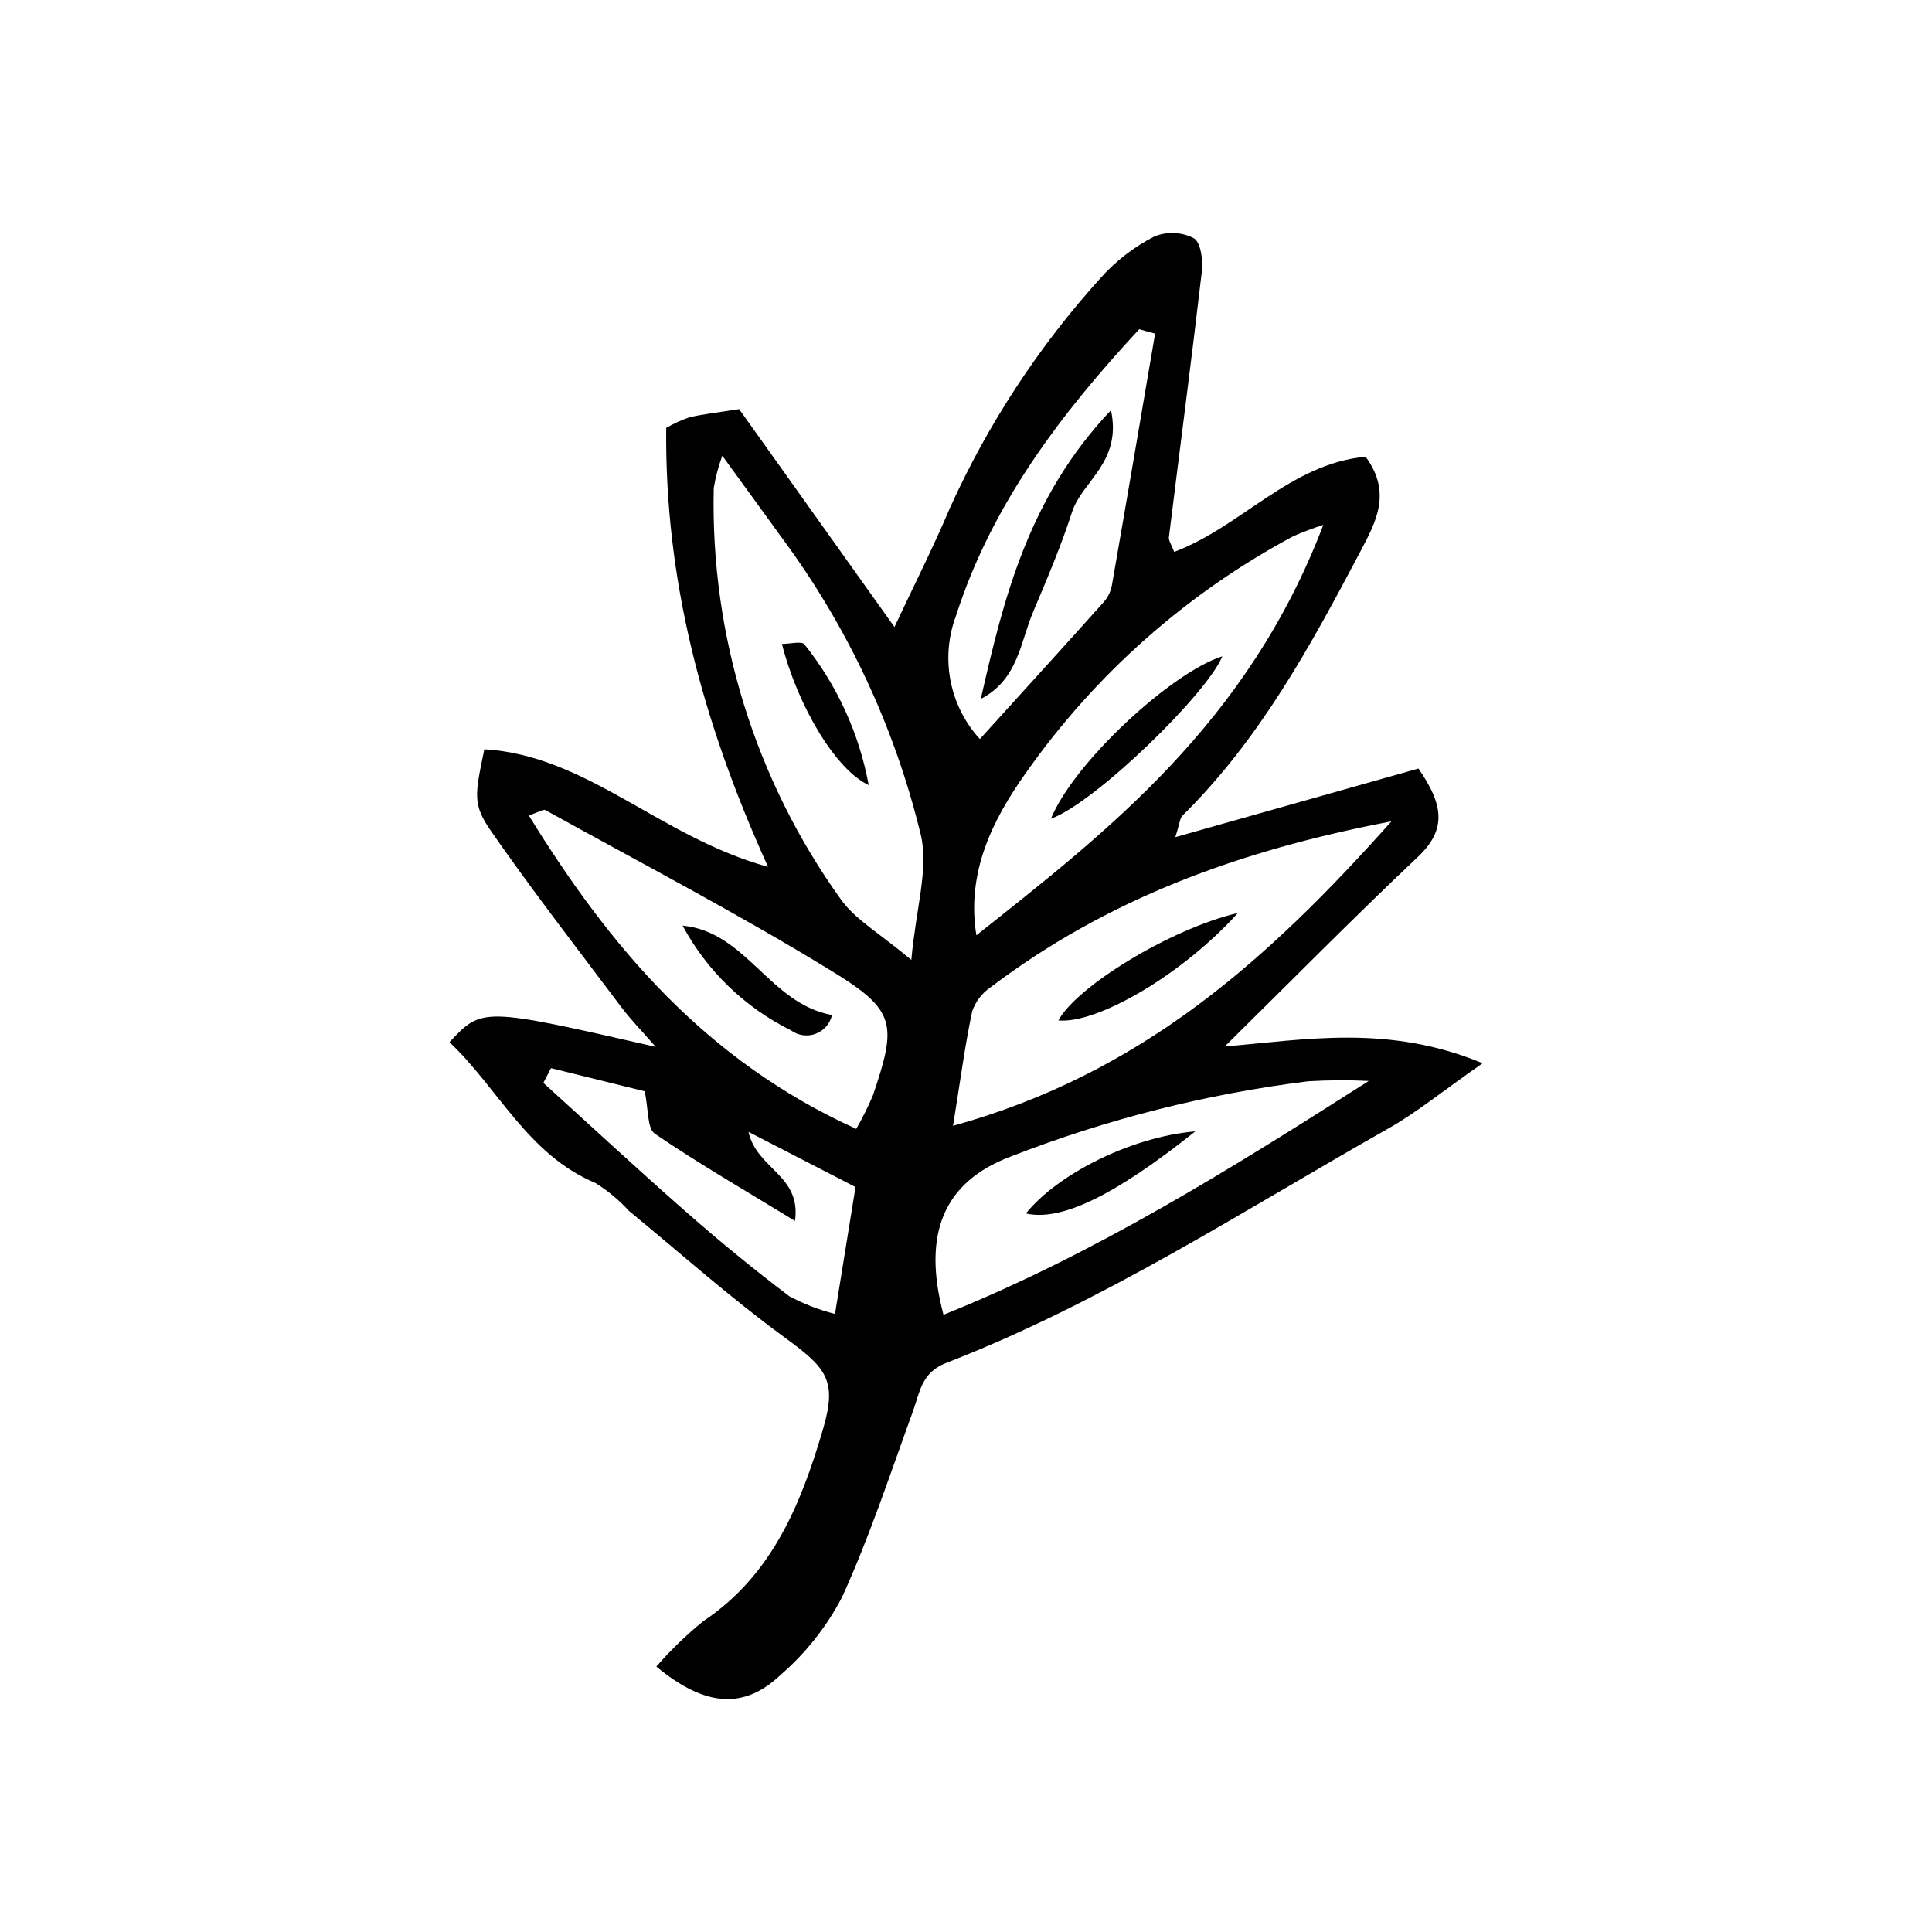 <?xml version="1.0" encoding="UTF-8"?>
<!-- Uploaded to: SVG Repo, www.svgrepo.com, Generator: SVG Repo Mixer Tools -->
<svg fill="#000000" width="800px" height="800px" version="1.1" viewBox="144 144 512 512" xmlns="http://www.w3.org/2000/svg">
 <g>
  <path d="m317.94 585.66c3.785-4.359 7.941-8.383 12.422-12.023 18.359-12.246 25.973-31.25 31.766-50.961 3.867-13.16 0.699-16.27-10.449-24.434-14.203-10.402-27.41-22.168-41.027-33.371-2.602-2.848-5.582-5.324-8.855-7.363-17.973-7.551-25.688-25.051-38.688-37.328 8.68-9.246 8.68-9.246 54.664 1.242-3.812-4.367-6.648-7.242-9.055-10.441-11.621-15.453-23.484-30.746-34.512-46.617-4.996-7.188-4.391-9.547-1.848-21.797 27.246 1.598 46.633 23.328 75.18 31.156-17.57-38.742-27.402-76.262-26.984-116.32 1.949-1.137 4.008-2.078 6.141-2.809 3.711-0.871 7.531-1.273 13.188-2.168l41.16 57.734c5.16-11.012 10.293-21.121 14.691-31.535l0.004-0.004c10.062-22.254 23.523-42.805 39.902-60.922 4.043-4.531 8.891-8.277 14.297-11.043 3.379-1.359 7.18-1.191 10.426 0.469 1.824 1.031 2.488 5.793 2.148 8.711-2.731 23.527-5.84 47.012-8.738 70.52-0.117 0.945 0.688 2 1.395 3.894 17.727-6.621 30.766-23.391 50.742-25.207 7.012 9.59 2.727 17.281-1.461 25.219-13.191 24.996-26.664 49.766-47.086 69.887-0.68 0.668-0.703 2-1.895 5.707 22.461-6.34 43.539-12.289 64.438-18.188 6.527 9.473 7.641 16.051-0.129 23.395-17.223 16.27-33.863 33.156-51.215 50.262 21.398-1.793 43.414-5.938 68.336 4.445-10.699 7.473-17.422 13.016-24.891 17.242-38.527 21.801-75.758 46.105-117.28 62.188-6.559 2.539-6.934 7.719-8.789 12.812-6.031 16.555-11.527 33.375-18.836 49.359h-0.008c-4.098 7.82-9.633 14.797-16.316 20.566-9.648 9.09-19.887 8.445-32.836-2.273zm17.477-320.88c-1.02 2.777-1.781 5.641-2.266 8.555-0.906 39.074 10.941 77.379 33.758 109.11 3.879 5.371 10.262 8.93 18.598 15.945 1.25-13.785 4.602-24.008 2.547-33.004v0.004c-6.894-28.598-19.492-55.512-37.035-79.125-4.688-6.508-9.422-12.977-15.602-21.484zm61.148 177.57c49.75-13.766 83.195-43.695 116.18-80.68-40.93 7.797-75.652 20.836-106.19 43.934-2.293 1.543-4.019 3.793-4.918 6.406-1.91 9.023-3.113 18.199-5.07 30.34zm-25.656 0.82h0.004c1.641-2.856 3.113-5.809 4.402-8.84 6.356-18.742 6.184-22.5-10.469-32.73-24.836-15.258-50.754-28.754-76.27-42.895-0.613-0.34-1.918 0.566-4.438 1.398 21.539 34.953 46.879 64.953 86.773 83.066zm135.82-12.707c-5.359-0.266-10.73-0.234-16.09 0.086-26.922 3.352-53.324 10.031-78.605 19.879-17.973 6.699-23.695 20.516-18 42.004 40.055-16.07 76.281-38.75 112.7-61.969zm-12.039-147.36c-2.699 0.859-5.352 1.859-7.945 2.996-28.195 15.078-52.461 36.555-70.859 62.703-8.902 12.496-15.836 26.523-13.133 43.062 34.547-27.418 71.902-56.105 91.938-108.76zm-44.578-50.684c-1.402-0.391-2.809-0.781-4.211-1.168-20.762 22.387-39.137 46.492-48.586 76.039-2.039 5.488-2.523 11.434-1.402 17.18 1.121 5.746 3.809 11.07 7.762 15.387 11.516-12.703 22.23-24.469 32.844-36.324 1.09-1.25 1.828-2.773 2.141-4.402 3.883-22.227 7.656-44.473 11.453-66.711zm-107.75 211.54c2.199 9.941 14.031 11.418 12.32 23.602-13.297-8.133-25.516-15.184-37.137-23.109-2.066-1.41-1.652-6.457-2.691-11.25-7.664-1.891-16.246-4.012-24.828-6.133l-2.027 3.902c12.742 11.551 25.352 23.254 38.281 34.594 8.688 7.621 17.641 14.934 26.863 21.93 3.84 2.062 7.918 3.644 12.145 4.711 1.93-11.934 3.633-22.465 5.438-33.633-10.258-5.285-19.312-9.949-28.363-14.613z"/>
  <path d="m351.22 314.65c2.191 0 5.242-0.824 5.973 0.125h-0.004c8.668 10.836 14.516 23.645 17.023 37.285-8.656-4.012-18.734-20.723-22.992-37.41z"/>
  <path d="m472.06 385.94c-14.746 16.391-37.312 29.449-47.574 28.484 4.769-8.914 29.512-24.219 47.574-28.484z"/>
  <path d="m324.89 389.3c16.945 1.621 22.957 20.629 39.594 23.703h0.004c-0.52 2.277-2.152 4.144-4.344 4.961-2.188 0.816-4.644 0.473-6.527-0.914-12.219-6.051-22.258-15.746-28.727-27.75z"/>
  <path d="m460.77 443.82c-21.656 17.27-35.727 23.879-44.895 21.758 8.461-10.484 27.914-20.305 44.895-21.758z"/>
  <path d="m422.51 360.97c6.07-14.918 31.961-38.797 45.422-43.039-4.102 10.004-33.777 38.855-45.422 43.039z"/>
  <path d="m403.92 329.22c6.098-26.824 12.68-53.516 34.504-76.512 2.938 13.852-7.668 18.762-10.328 27.004-2.887 8.938-6.578 17.629-10.246 26.289-3.492 8.242-4.027 18.094-13.93 23.219z"/>
 </g>
</svg>